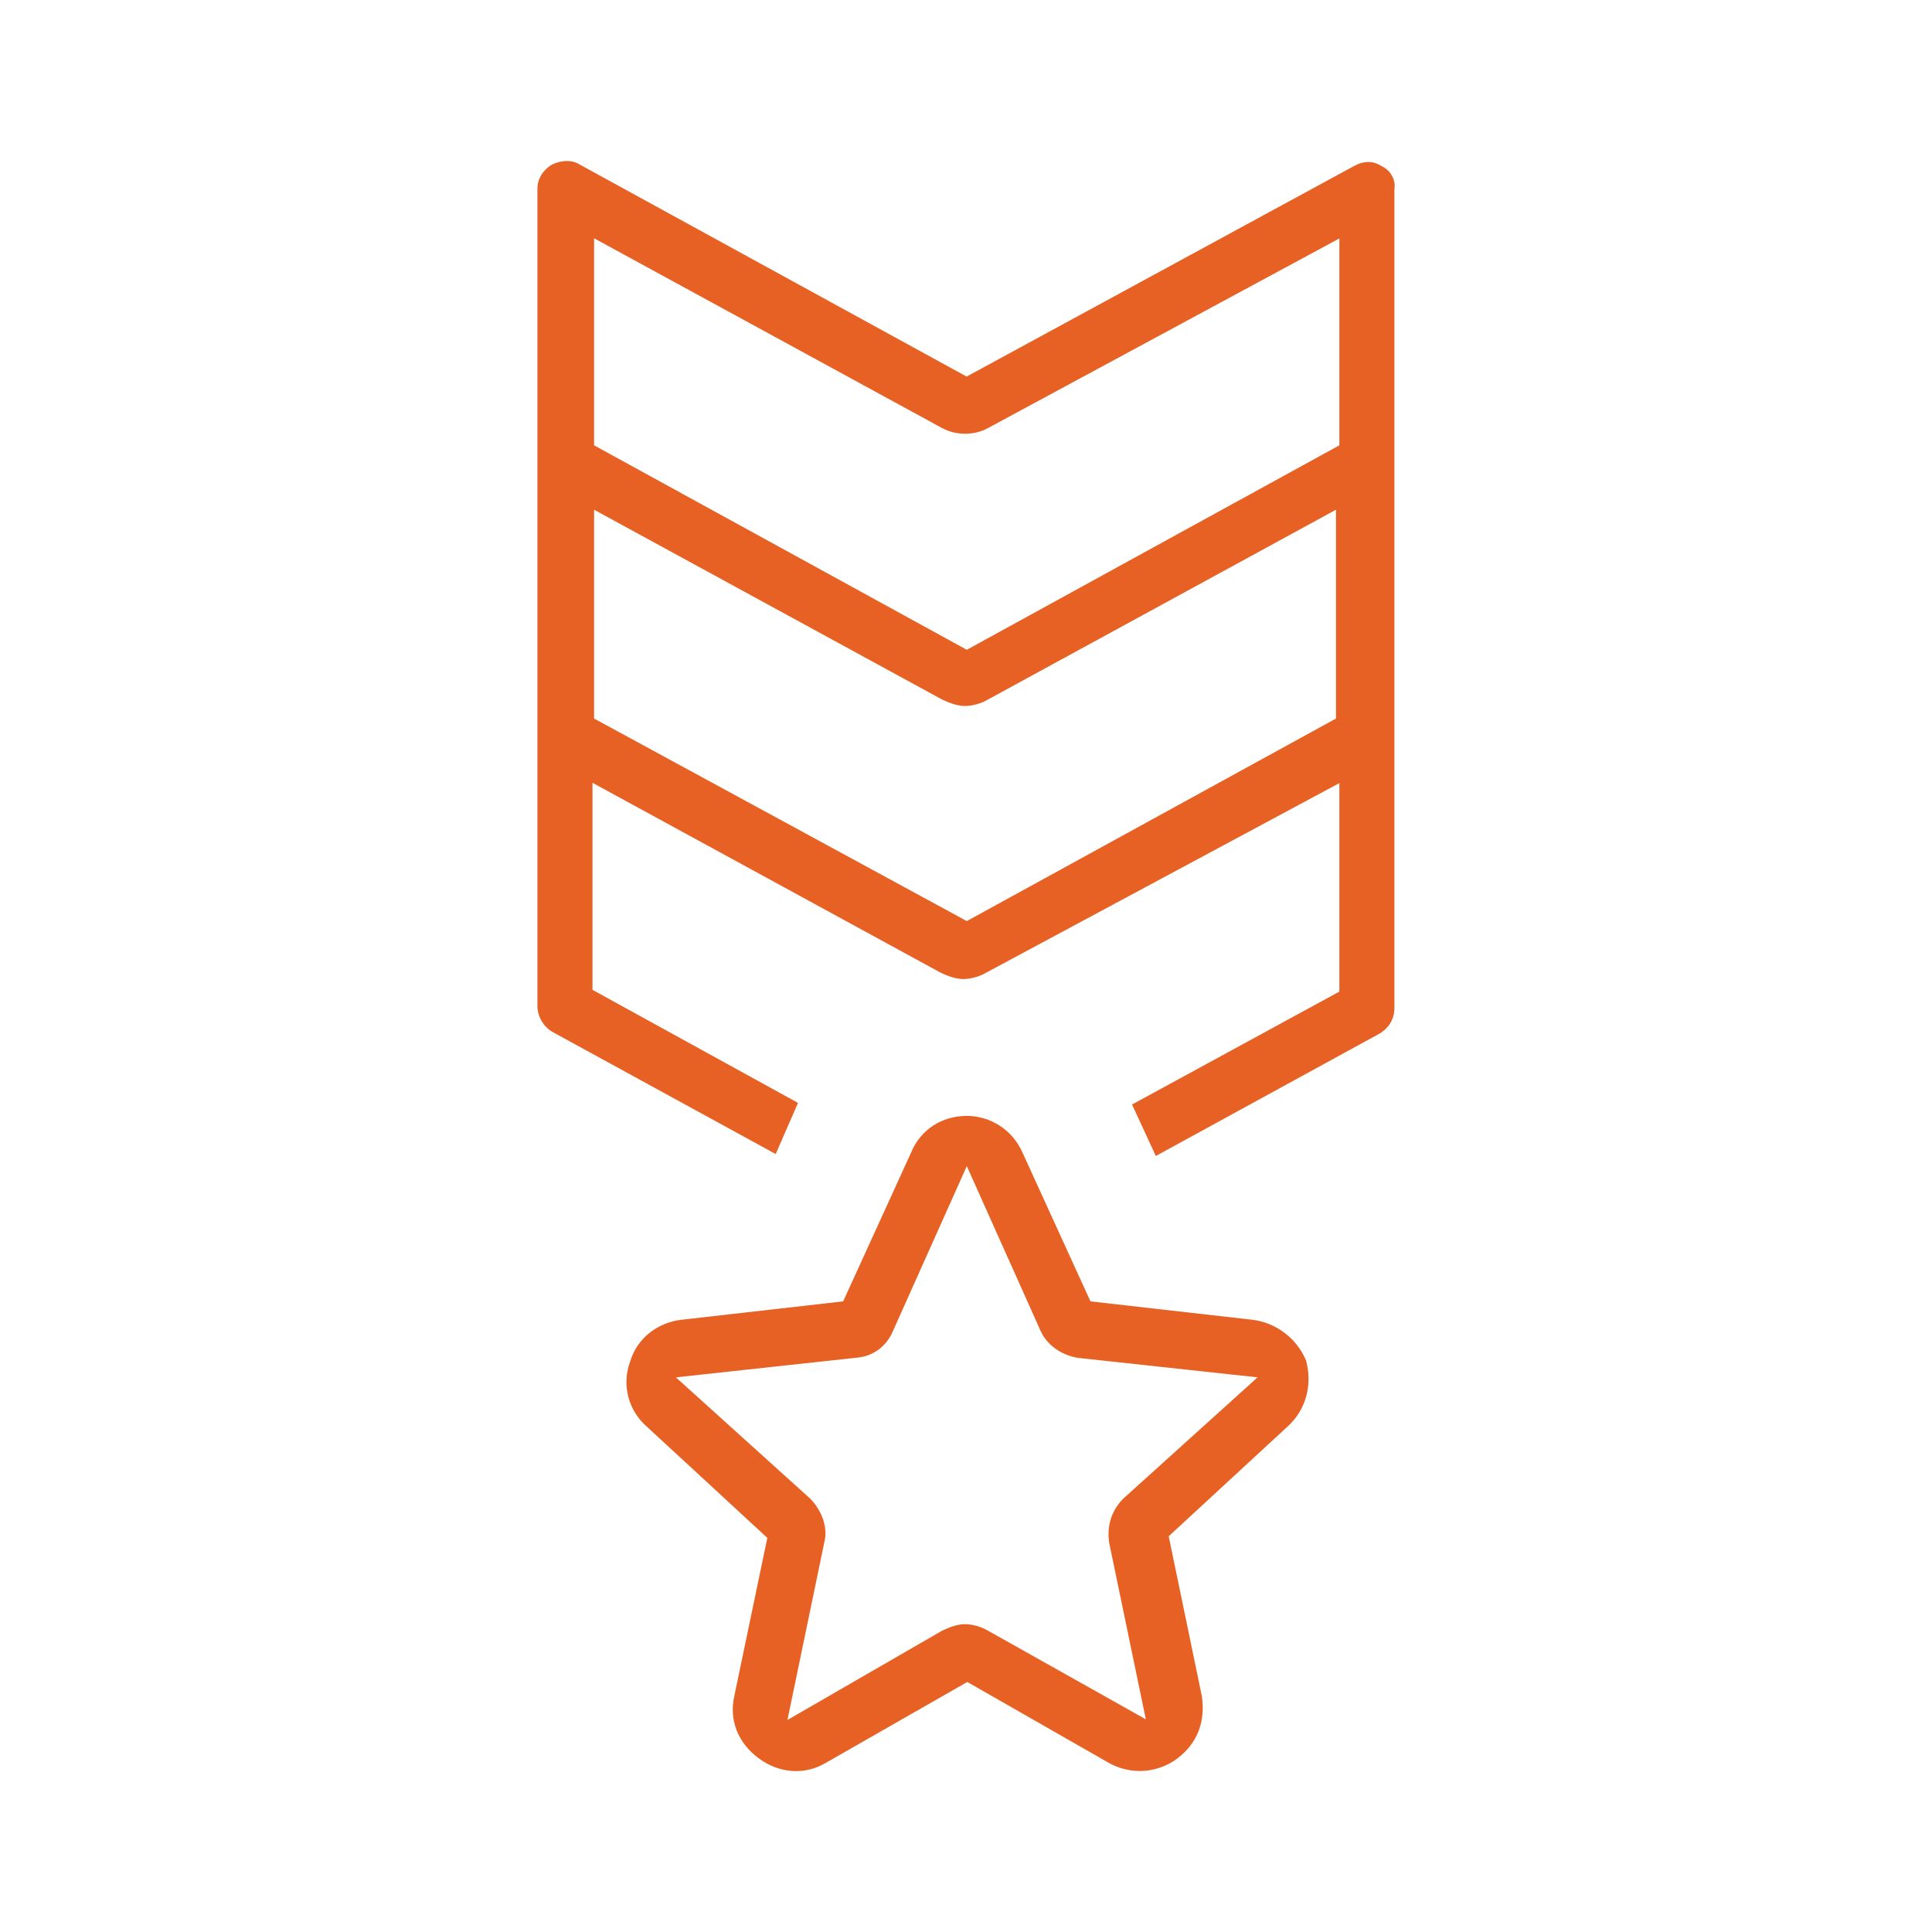 <?xml version="1.0" encoding="UTF-8"?>
<!-- Generator: Adobe Illustrator 28.2.0, SVG Export Plug-In . SVG Version: 6.00 Build 0)  -->
<svg xmlns="http://www.w3.org/2000/svg" xmlns:xlink="http://www.w3.org/1999/xlink" version="1.1" id="Layer_1" x="0px" y="0px" viewBox="0 0 1200 1200" style="enable-background:new 0 0 1200 1200;" xml:space="preserve">
<style type="text/css">
	.st0{fill:#E76124;}
	.st1{stroke:#FFFFFF;stroke-width:15.805;stroke-miterlimit:10;}
	.st2{stroke:#FFFFFF;stroke-width:17;stroke-miterlimit:10;}
	.st3{fill:none;stroke:#000000;stroke-width:30;stroke-linejoin:round;stroke-miterlimit:10;}
	.st4{stroke:#FFFFFF;stroke-width:2.209;stroke-miterlimit:10;}
	.st5{stroke:#FFFFFF;stroke-width:5;stroke-miterlimit:10;}
	.st6{stroke:#FFFFFF;stroke-width:10;stroke-miterlimit:10;}
	.st7{stroke:#000000;stroke-width:5;stroke-miterlimit:10;}
	.st8{stroke:#FFFFFF;stroke-width:16;stroke-miterlimit:10;}
	.st9{stroke:#FFFFFF;stroke-width:21;stroke-miterlimit:10;}
</style>
<g>
	<path class="st0" d="M858.9,103.6l-0.9-0.5c-5.4-3.4-11.1-3.3-17.5,0.3L600.4,233.9L359.9,102.1c-4.6-2.9-11.1-2.8-17.4,0.3   c-5.6,3.6-8.7,8.9-8.7,14.7v507.8c0,6.2,3.5,12.4,8.9,15.8l139.1,76.1l13.6-31.2c0.1-0.2,0.2-0.4,0.2-0.6L368,614.8V486.2   l215.8,117.7c5.7,2.8,10.5,4.2,14.6,4.2c4.5,0,10.2-1.6,14-3.9l0.4-0.2l219.1-117.6v129.5L703.2,686c0.1,0.2,0.1,0.4,0.2,0.6   l14.5,31.4l139.3-76.2c4.1-2.6,8.9-7.5,8.9-15.8V117.5l0.1-0.6C866.8,111.6,863.7,106,858.9,103.6z M829.8,446.3L600.5,572.1   L369,446.3V316.6l215.8,117.7c5.7,2.8,10.5,4.2,14.6,4.2c4.5,0,10.2-1.6,14-3.9l0.4-0.2l216-117.8V446.3z M831.9,276.6l-231.4,127   L369,276.6V148l216,117.8c8.8,4.8,20.1,4.8,28.8,0l218.1-117.7V276.6z"></path>
	<path class="st0" d="M777.6,819.7L777.6,819.7l-100.3-11.4l-42.2-92.4c-6.1-13.9-19.7-22.8-34.6-22.8c-15.6,0-28.8,8.7-34.5,22.6   l-0.2,0.4l-42.1,92.2l-100.2,11.4c-15.4,1.7-28,11.9-32.1,26l-0.2,0.5c-5.1,14.4-0.8,30.3,11,40.3l0.3,0.3l74.1,68.4l-20.5,98.2   c-3.4,15.1,2.3,29.3,15.4,38.9c12.7,9.3,28.5,10.3,41.3,2.7l0.2-0.1l87.8-50.2l87.8,50.2c5.8,3.3,12.6,5.1,19.6,5.1   c7.9,0,16.5-2.8,22.8-7.6l0.1-0.1c12.5-9.2,17.9-23.1,15.3-39.2l-20.5-98.9l74.1-68.4c11.1-10.2,15.3-25.5,11.2-40.8   C805.5,831.3,792.5,821.4,777.6,819.7z M697.7,930.8c-7.3,7.4-10.3,16.8-8.8,27.3l22.8,109.8l-98.3-55.2c-3.9-2.3-9.5-3.9-14-3.9   c-4.1,0-8.8,1.4-14.5,4.2l-95.8,55.3l23-110.9c2.1-8.5-1.4-18.9-8.9-26.6l-83.4-75.3L532,843.3c10.1-0.8,18.5-6.9,22.5-16.3   l0.1-0.2l45.9-102.5l45.9,102.5c3.9,8.5,12.7,14.9,23.1,16.6l111.6,12.1L697.7,930.8z"></path>
</g>
</svg>

